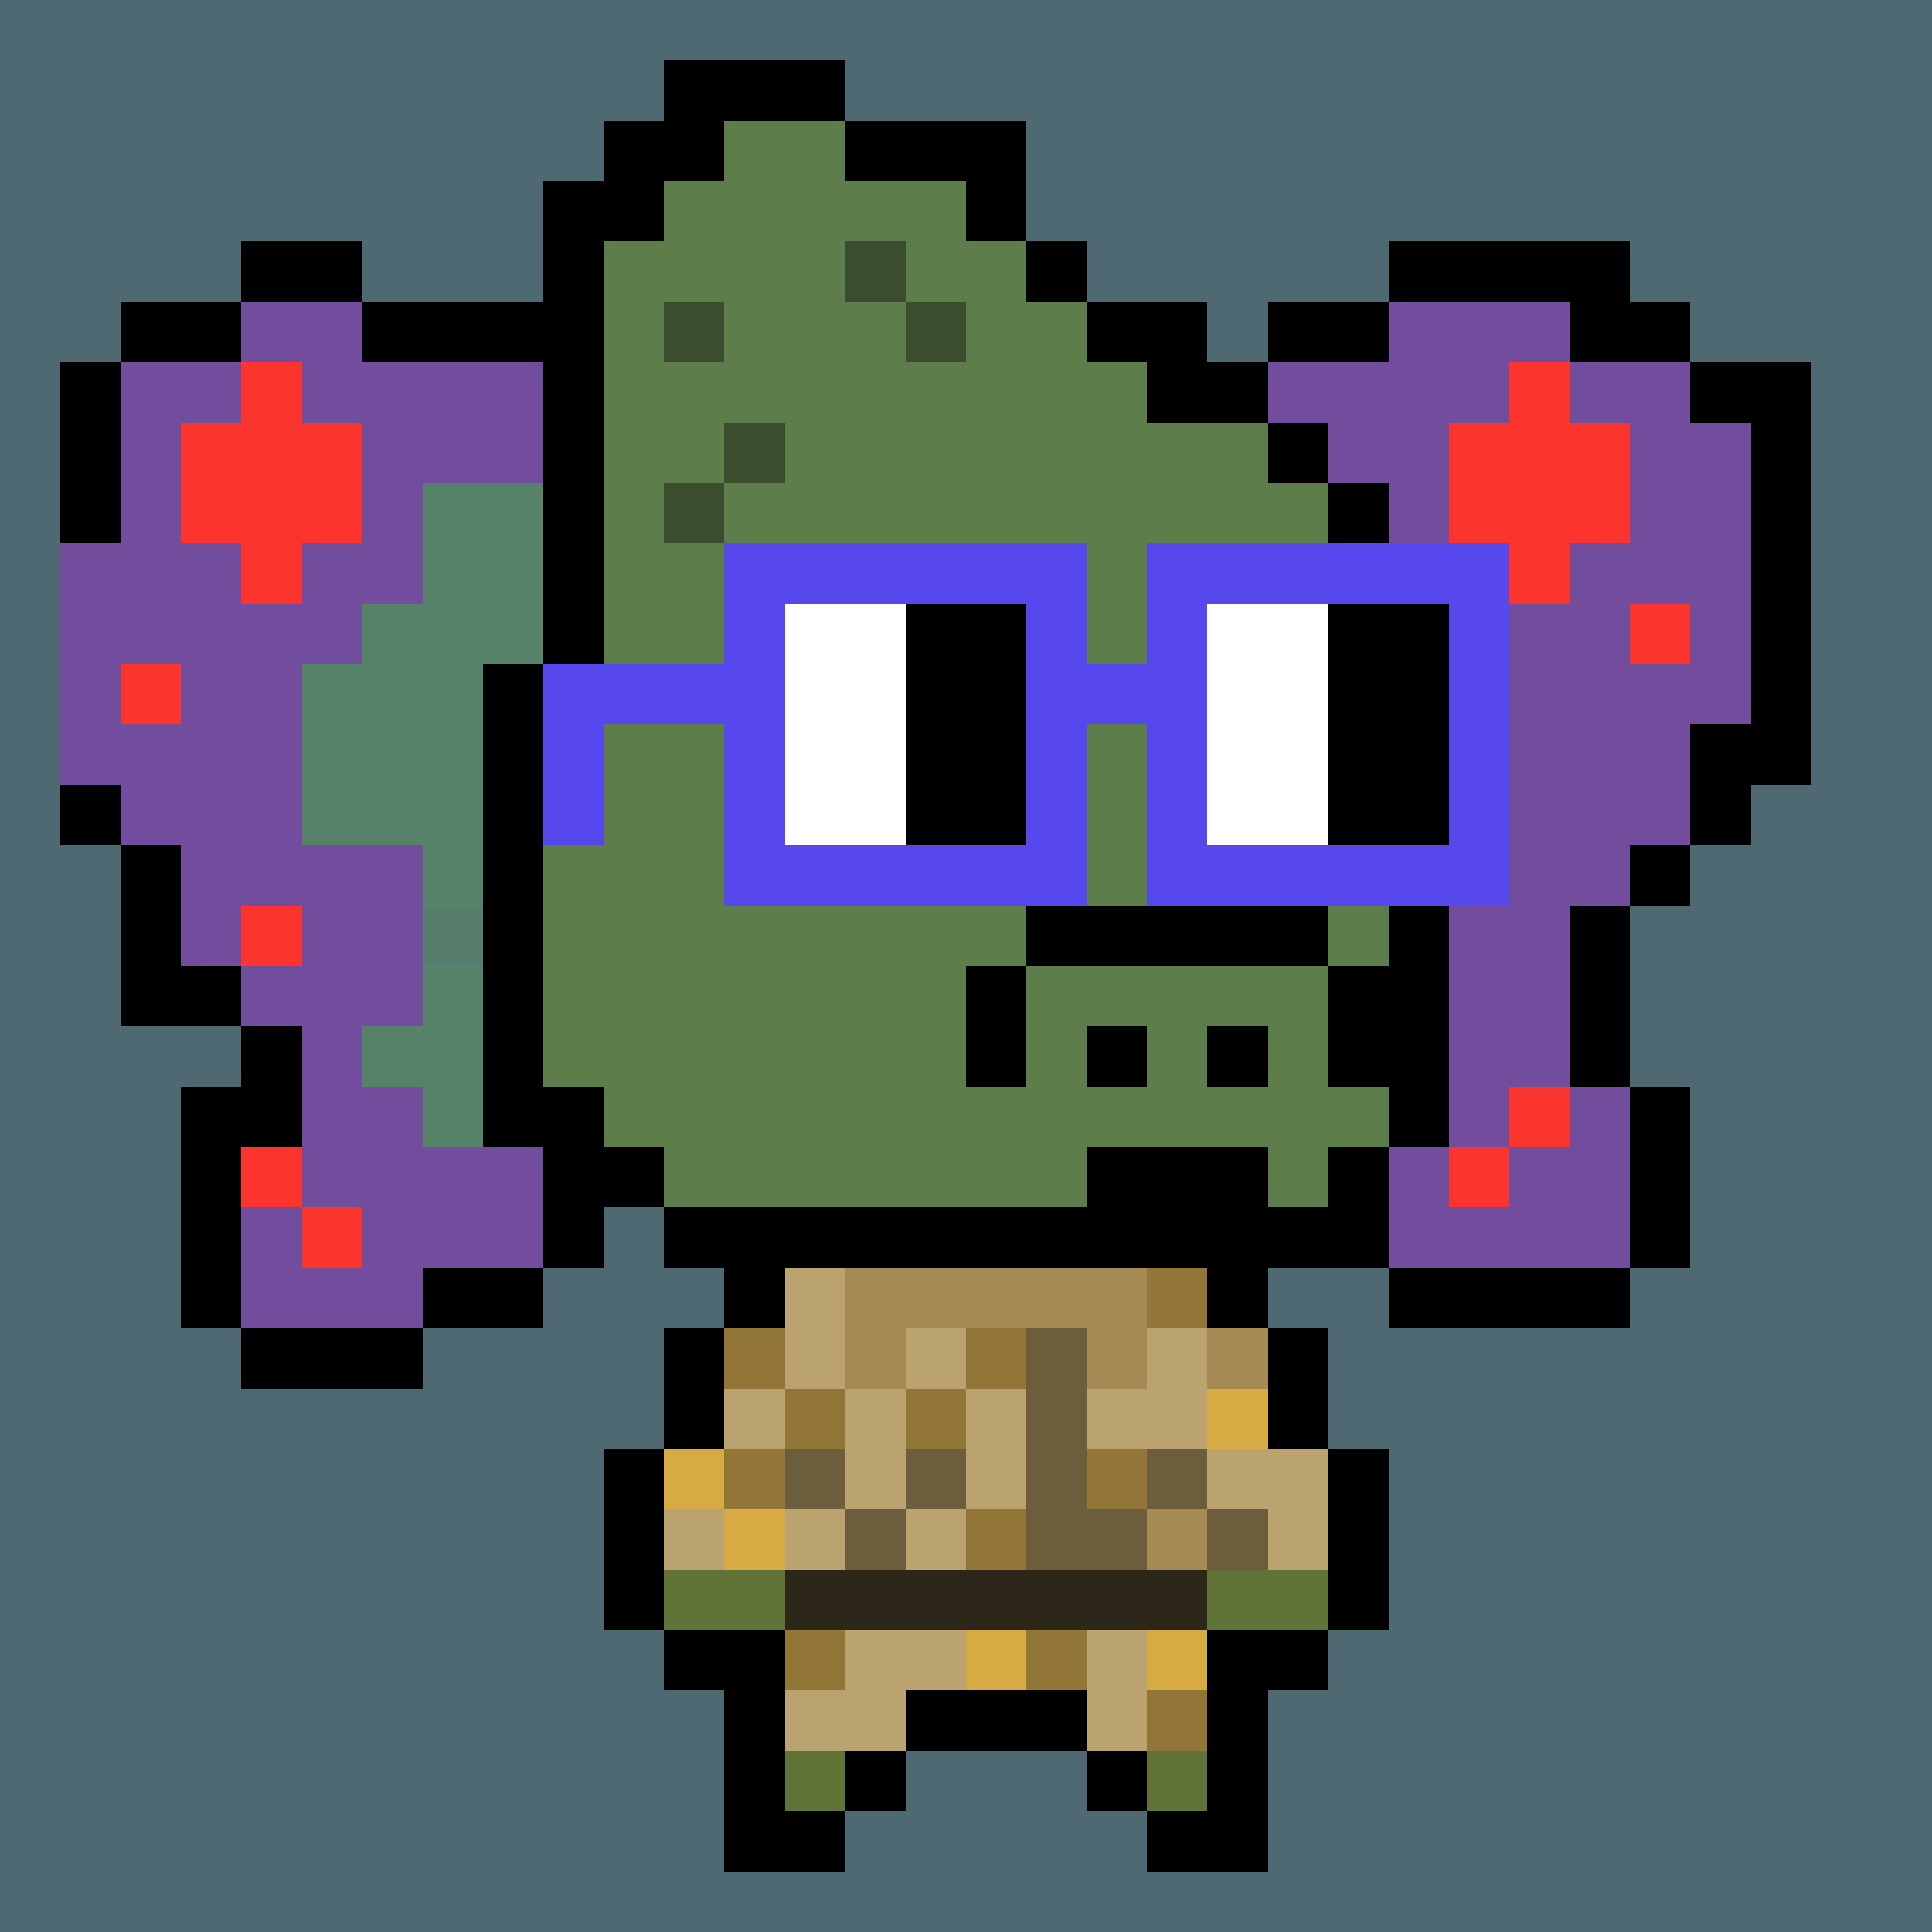 <svg width="320" height="320" viewBox="0 0 320 320" xmlns="http://www.w3.org/2000/svg" shape-rendering="crispEdges"><rect width="100%" height="100%" fill="#4E6972" /><rect width="10" height="10" x="120" y="210" fill="#000000" /><rect width="10" height="10" x="130" y="210" fill="#baa36e" /><rect width="50" height="10" x="140" y="210" fill="#a68a54" /><rect width="10" height="10" x="190" y="210" fill="#917638" /><rect width="10" height="10" x="200" y="210" fill="#000000" /><rect width="10" height="10" x="110" y="220" fill="#000000" /><rect width="10" height="10" x="120" y="220" fill="#917638" /><rect width="10" height="10" x="130" y="220" fill="#baa36e" /><rect width="10" height="10" x="140" y="220" fill="#a68a54" /><rect width="10" height="10" x="150" y="220" fill="#baa36e" /><rect width="10" height="10" x="160" y="220" fill="#917638" /><rect width="10" height="10" x="170" y="220" fill="#6c5e3d" /><rect width="10" height="10" x="180" y="220" fill="#a68a54" /><rect width="10" height="10" x="190" y="220" fill="#baa36e" /><rect width="10" height="10" x="200" y="220" fill="#a68a54" /><rect width="10" height="10" x="210" y="220" fill="#000000" /><rect width="10" height="10" x="110" y="230" fill="#000000" /><rect width="10" height="10" x="120" y="230" fill="#baa36e" /><rect width="10" height="10" x="130" y="230" fill="#917638" /><rect width="10" height="10" x="140" y="230" fill="#baa36e" /><rect width="10" height="10" x="150" y="230" fill="#917638" /><rect width="10" height="10" x="160" y="230" fill="#baa36e" /><rect width="10" height="10" x="170" y="230" fill="#6c5e3d" /><rect width="20" height="10" x="180" y="230" fill="#baa36e" /><rect width="10" height="10" x="200" y="230" fill="#d7ab43" /><rect width="10" height="10" x="210" y="230" fill="#000000" /><rect width="10" height="10" x="100" y="240" fill="#000000" /><rect width="10" height="10" x="110" y="240" fill="#d7ab43" /><rect width="10" height="10" x="120" y="240" fill="#917638" /><rect width="10" height="10" x="130" y="240" fill="#6c5e3d" /><rect width="10" height="10" x="140" y="240" fill="#baa36e" /><rect width="10" height="10" x="150" y="240" fill="#6c5e3d" /><rect width="10" height="10" x="160" y="240" fill="#baa36e" /><rect width="10" height="10" x="170" y="240" fill="#6c5e3d" /><rect width="10" height="10" x="180" y="240" fill="#917638" /><rect width="10" height="10" x="190" y="240" fill="#6c5e3d" /><rect width="20" height="10" x="200" y="240" fill="#baa36e" /><rect width="10" height="10" x="220" y="240" fill="#000000" /><rect width="10" height="10" x="100" y="250" fill="#000000" /><rect width="10" height="10" x="110" y="250" fill="#baa36e" /><rect width="10" height="10" x="120" y="250" fill="#d7ab43" /><rect width="10" height="10" x="130" y="250" fill="#baa36e" /><rect width="10" height="10" x="140" y="250" fill="#6c5e3d" /><rect width="10" height="10" x="150" y="250" fill="#baa36e" /><rect width="10" height="10" x="160" y="250" fill="#917638" /><rect width="20" height="10" x="170" y="250" fill="#6c5e3d" /><rect width="10" height="10" x="190" y="250" fill="#a68a54" /><rect width="10" height="10" x="200" y="250" fill="#6c5e3d" /><rect width="10" height="10" x="210" y="250" fill="#baa36e" /><rect width="10" height="10" x="220" y="250" fill="#000000" /><rect width="10" height="10" x="100" y="260" fill="#000000" /><rect width="20" height="10" x="110" y="260" fill="#607438" /><rect width="70" height="10" x="130" y="260" fill="#2d271a" /><rect width="20" height="10" x="200" y="260" fill="#607438" /><rect width="10" height="10" x="220" y="260" fill="#000000" /><rect width="20" height="10" x="110" y="270" fill="#000000" /><rect width="10" height="10" x="130" y="270" fill="#917638" /><rect width="20" height="10" x="140" y="270" fill="#baa36e" /><rect width="10" height="10" x="160" y="270" fill="#d7ab43" /><rect width="10" height="10" x="170" y="270" fill="#917638" /><rect width="10" height="10" x="180" y="270" fill="#baa36e" /><rect width="10" height="10" x="190" y="270" fill="#d7ab43" /><rect width="20" height="10" x="200" y="270" fill="#000000" /><rect width="10" height="10" x="120" y="280" fill="#000000" /><rect width="20" height="10" x="130" y="280" fill="#baa36e" /><rect width="30" height="10" x="150" y="280" fill="#000000" /><rect width="10" height="10" x="180" y="280" fill="#baa36e" /><rect width="10" height="10" x="190" y="280" fill="#917638" /><rect width="10" height="10" x="200" y="280" fill="#000000" /><rect width="10" height="10" x="120" y="290" fill="#000000" /><rect width="10" height="10" x="130" y="290" fill="#607438" /><rect width="10" height="10" x="140" y="290" fill="#000000" /><rect width="10" height="10" x="180" y="290" fill="#000000" /><rect width="10" height="10" x="190" y="290" fill="#607438" /><rect width="10" height="10" x="200" y="290" fill="#000000" /><rect width="20" height="10" x="120" y="300" fill="#000000" /><rect width="20" height="10" x="190" y="300" fill="#000000" /><rect width="20" height="10" x="40" y="40" fill="#000000" /><rect width="40" height="10" x="230" y="40" fill="#000000" /><rect width="20" height="10" x="20" y="50" fill="#000000" /><rect width="20" height="10" x="40" y="50" fill="#724d9d" /><rect width="30" height="10" x="60" y="50" fill="#000000" /><rect width="20" height="10" x="210" y="50" fill="#000000" /><rect width="30" height="10" x="230" y="50" fill="#724d9d" /><rect width="20" height="10" x="260" y="50" fill="#000000" /><rect width="10" height="10" x="10" y="60" fill="#000000" /><rect width="20" height="10" x="20" y="60" fill="#724d9d" /><rect width="10" height="10" x="40" y="60" fill="#fb342e" /><rect width="40" height="10" x="50" y="60" fill="#724d9d" /><rect width="10" height="10" x="90" y="60" fill="#000000" /><rect width="20" height="10" x="190" y="60" fill="#000000" /><rect width="40" height="10" x="210" y="60" fill="#724d9d" /><rect width="10" height="10" x="250" y="60" fill="#fb342e" /><rect width="20" height="10" x="260" y="60" fill="#724d9d" /><rect width="20" height="10" x="280" y="60" fill="#000000" /><rect width="10" height="10" x="10" y="70" fill="#000000" /><rect width="10" height="10" x="20" y="70" fill="#724d9d" /><rect width="30" height="10" x="30" y="70" fill="#fb342e" /><rect width="40" height="10" x="60" y="70" fill="#724d9d" /><rect width="10" height="10" x="100" y="70" fill="#000000" /><rect width="10" height="10" x="180" y="70" fill="#000000" /><rect width="50" height="10" x="190" y="70" fill="#724d9d" /><rect width="30" height="10" x="240" y="70" fill="#fb342e" /><rect width="20" height="10" x="270" y="70" fill="#724d9d" /><rect width="10" height="10" x="290" y="70" fill="#000000" /><rect width="10" height="10" x="10" y="80" fill="#000000" /><rect width="10" height="10" x="20" y="80" fill="#724d9d" /><rect width="30" height="10" x="30" y="80" fill="#fb342e" /><rect width="10" height="10" x="60" y="80" fill="#724d9d" /><rect width="20" height="10" x="70" y="80" fill="#558268" /><rect width="20" height="10" x="90" y="80" fill="#724d9d" /><rect width="10" height="10" x="110" y="80" fill="#000000" /><rect width="10" height="10" x="180" y="80" fill="#000000" /><rect width="10" height="10" x="190" y="80" fill="#724d9d" /><rect width="30" height="10" x="200" y="80" fill="#558268" /><rect width="10" height="10" x="230" y="80" fill="#724d9d" /><rect width="30" height="10" x="240" y="80" fill="#fb342e" /><rect width="20" height="10" x="270" y="80" fill="#724d9d" /><rect width="10" height="10" x="290" y="80" fill="#000000" /><rect width="30" height="10" x="10" y="90" fill="#724d9d" /><rect width="10" height="10" x="40" y="90" fill="#fb342e" /><rect width="20" height="10" x="50" y="90" fill="#724d9d" /><rect width="40" height="10" x="70" y="90" fill="#558268" /><rect width="10" height="10" x="110" y="90" fill="#724d9d" /><rect width="10" height="10" x="120" y="90" fill="#000000" /><rect width="10" height="10" x="170" y="90" fill="#000000" /><rect width="10" height="10" x="180" y="90" fill="#724d9d" /><rect width="40" height="10" x="190" y="90" fill="#558268" /><rect width="20" height="10" x="230" y="90" fill="#724d9d" /><rect width="10" height="10" x="250" y="90" fill="#fb342e" /><rect width="30" height="10" x="260" y="90" fill="#724d9d" /><rect width="10" height="10" x="290" y="90" fill="#000000" /><rect width="50" height="10" x="10" y="100" fill="#724d9d" /><rect width="50" height="10" x="60" y="100" fill="#558268" /><rect width="20" height="10" x="110" y="100" fill="#724d9d" /><rect width="10" height="10" x="130" y="100" fill="#000000" /><rect width="10" height="10" x="170" y="100" fill="#000000" /><rect width="10" height="10" x="180" y="100" fill="#724d9d" /><rect width="50" height="10" x="190" y="100" fill="#558268" /><rect width="30" height="10" x="240" y="100" fill="#724d9d" /><rect width="10" height="10" x="270" y="100" fill="#fb342e" /><rect width="10" height="10" x="280" y="100" fill="#724d9d" /><rect width="10" height="10" x="290" y="100" fill="#000000" /><rect width="10" height="10" x="10" y="110" fill="#724d9d" /><rect width="10" height="10" x="20" y="110" fill="#fb342e" /><rect width="20" height="10" x="30" y="110" fill="#724d9d" /><rect width="70" height="10" x="50" y="110" fill="#558268" /><rect width="10" height="10" x="120" y="110" fill="#724d9d" /><rect width="10" height="10" x="130" y="110" fill="#000000" /><rect width="10" height="10" x="170" y="110" fill="#000000" /><rect width="10" height="10" x="180" y="110" fill="#724d9d" /><rect width="60" height="10" x="190" y="110" fill="#558268" /><rect width="40" height="10" x="250" y="110" fill="#724d9d" /><rect width="10" height="10" x="290" y="110" fill="#000000" /><rect width="40" height="10" x="10" y="120" fill="#724d9d" /><rect width="70" height="10" x="50" y="120" fill="#558268" /><rect width="10" height="10" x="120" y="120" fill="#724d9d" /><rect width="10" height="10" x="130" y="120" fill="#000000" /><rect width="10" height="10" x="170" y="120" fill="#000000" /><rect width="10" height="10" x="180" y="120" fill="#724d9d" /><rect width="60" height="10" x="190" y="120" fill="#558268" /><rect width="30" height="10" x="250" y="120" fill="#724d9d" /><rect width="20" height="10" x="280" y="120" fill="#000000" /><rect width="10" height="10" x="10" y="130" fill="#000000" /><rect width="30" height="10" x="20" y="130" fill="#724d9d" /><rect width="70" height="10" x="50" y="130" fill="#558268" /><rect width="10" height="10" x="120" y="130" fill="#724d9d" /><rect width="10" height="10" x="130" y="130" fill="#000000" /><rect width="10" height="10" x="170" y="130" fill="#000000" /><rect width="20" height="10" x="180" y="130" fill="#724d9d" /><rect width="40" height="10" x="200" y="130" fill="#558268" /><rect width="40" height="10" x="240" y="130" fill="#724d9d" /><rect width="10" height="10" x="280" y="130" fill="#000000" /><rect width="10" height="10" x="20" y="140" fill="#000000" /><rect width="40" height="10" x="30" y="140" fill="#724d9d" /><rect width="50" height="10" x="70" y="140" fill="#558268" /><rect width="10" height="10" x="120" y="140" fill="#724d9d" /><rect width="10" height="10" x="130" y="140" fill="#000000" /><rect width="10" height="10" x="170" y="140" fill="#000000" /><rect width="20" height="10" x="180" y="140" fill="#724d9d" /><rect width="40" height="10" x="200" y="140" fill="#558268" /><rect width="10" height="10" x="240" y="140" fill="#fb342e" /><rect width="20" height="10" x="250" y="140" fill="#724d9d" /><rect width="10" height="10" x="270" y="140" fill="#000000" /><rect width="10" height="10" x="20" y="150" fill="#000000" /><rect width="10" height="10" x="30" y="150" fill="#724d9d" /><rect width="10" height="10" x="40" y="150" fill="#fb342e" /><rect width="20" height="10" x="50" y="150" fill="#724d9d" /><rect width="10" height="10" x="70" y="150" fill="#577e6c" /><rect width="40" height="10" x="80" y="150" fill="#558268" /><rect width="10" height="10" x="120" y="150" fill="#724d9d" /><rect width="10" height="10" x="130" y="150" fill="#000000" /><rect width="20" height="10" x="170" y="150" fill="#000000" /><rect width="10" height="10" x="190" y="150" fill="#724d9d" /><rect width="40" height="10" x="200" y="150" fill="#558268" /><rect width="20" height="10" x="240" y="150" fill="#724d9d" /><rect width="10" height="10" x="260" y="150" fill="#000000" /><rect width="20" height="10" x="20" y="160" fill="#000000" /><rect width="30" height="10" x="40" y="160" fill="#724d9d" /><rect width="40" height="10" x="70" y="160" fill="#558268" /><rect width="10" height="10" x="110" y="160" fill="#724d9d" /><rect width="10" height="10" x="120" y="160" fill="#000000" /><rect width="20" height="10" x="180" y="160" fill="#000000" /><rect width="20" height="10" x="200" y="160" fill="#724d9d" /><rect width="20" height="10" x="220" y="160" fill="#558268" /><rect width="20" height="10" x="240" y="160" fill="#724d9d" /><rect width="10" height="10" x="260" y="160" fill="#000000" /><rect width="10" height="10" x="40" y="170" fill="#000000" /><rect width="10" height="10" x="50" y="170" fill="#724d9d" /><rect width="40" height="10" x="60" y="170" fill="#558268" /><rect width="10" height="10" x="100" y="170" fill="#724d9d" /><rect width="20" height="10" x="110" y="170" fill="#000000" /><rect width="20" height="10" x="200" y="170" fill="#000000" /><rect width="20" height="10" x="220" y="170" fill="#558268" /><rect width="20" height="10" x="240" y="170" fill="#724d9d" /><rect width="10" height="10" x="260" y="170" fill="#000000" /><rect width="20" height="10" x="30" y="180" fill="#000000" /><rect width="20" height="10" x="50" y="180" fill="#724d9d" /><rect width="20" height="10" x="70" y="180" fill="#558268" /><rect width="20" height="10" x="90" y="180" fill="#724d9d" /><rect width="10" height="10" x="110" y="180" fill="#000000" /><rect width="10" height="10" x="210" y="180" fill="#000000" /><rect width="20" height="10" x="220" y="180" fill="#558268" /><rect width="10" height="10" x="240" y="180" fill="#724d9d" /><rect width="10" height="10" x="250" y="180" fill="#fb342e" /><rect width="10" height="10" x="260" y="180" fill="#724d9d" /><rect width="10" height="10" x="270" y="180" fill="#000000" /><rect width="10" height="10" x="30" y="190" fill="#000000" /><rect width="10" height="10" x="40" y="190" fill="#fb342e" /><rect width="50" height="10" x="50" y="190" fill="#724d9d" /><rect width="10" height="10" x="100" y="190" fill="#000000" /><rect width="10" height="10" x="220" y="190" fill="#000000" /><rect width="10" height="10" x="230" y="190" fill="#724d9d" /><rect width="10" height="10" x="240" y="190" fill="#fb342e" /><rect width="20" height="10" x="250" y="190" fill="#724d9d" /><rect width="10" height="10" x="270" y="190" fill="#000000" /><rect width="10" height="10" x="30" y="200" fill="#000000" /><rect width="10" height="10" x="40" y="200" fill="#724d9d" /><rect width="10" height="10" x="50" y="200" fill="#fb342e" /><rect width="30" height="10" x="60" y="200" fill="#724d9d" /><rect width="10" height="10" x="90" y="200" fill="#000000" /><rect width="10" height="10" x="220" y="200" fill="#000000" /><rect width="40" height="10" x="230" y="200" fill="#724d9d" /><rect width="10" height="10" x="270" y="200" fill="#000000" /><rect width="10" height="10" x="30" y="210" fill="#000000" /><rect width="30" height="10" x="40" y="210" fill="#724d9d" /><rect width="20" height="10" x="70" y="210" fill="#000000" /><rect width="40" height="10" x="230" y="210" fill="#000000" /><rect width="30" height="10" x="40" y="220" fill="#000000" /><rect width="30" height="10" x="110" y="10" fill="#000000" /><rect width="20" height="10" x="100" y="20" fill="#000000" /><rect width="20" height="10" x="120" y="20" fill="#5d7d4a" /><rect width="30" height="10" x="140" y="20" fill="#000000" /><rect width="20" height="10" x="90" y="30" fill="#000000" /><rect width="50" height="10" x="110" y="30" fill="#5d7d4a" /><rect width="10" height="10" x="160" y="30" fill="#000000" /><rect width="10" height="10" x="90" y="40" fill="#000000" /><rect width="40" height="10" x="100" y="40" fill="#5d7d4a" /><rect width="10" height="10" x="140" y="40" fill="#3a4e2f" /><rect width="20" height="10" x="150" y="40" fill="#5d7d4a" /><rect width="10" height="10" x="170" y="40" fill="#000000" /><rect width="10" height="10" x="90" y="50" fill="#000000" /><rect width="10" height="10" x="100" y="50" fill="#5d7d4a" /><rect width="10" height="10" x="110" y="50" fill="#3a4e2f" /><rect width="30" height="10" x="120" y="50" fill="#5d7d4a" /><rect width="10" height="10" x="150" y="50" fill="#3a4e2f" /><rect width="20" height="10" x="160" y="50" fill="#5d7d4a" /><rect width="20" height="10" x="180" y="50" fill="#000000" /><rect width="10" height="10" x="90" y="60" fill="#000000" /><rect width="90" height="10" x="100" y="60" fill="#5d7d4a" /><rect width="20" height="10" x="190" y="60" fill="#000000" /><rect width="10" height="10" x="90" y="70" fill="#000000" /><rect width="20" height="10" x="100" y="70" fill="#5d7d4a" /><rect width="10" height="10" x="120" y="70" fill="#3a4e2f" /><rect width="80" height="10" x="130" y="70" fill="#5d7d4a" /><rect width="10" height="10" x="210" y="70" fill="#000000" /><rect width="10" height="10" x="90" y="80" fill="#000000" /><rect width="10" height="10" x="100" y="80" fill="#5d7d4a" /><rect width="10" height="10" x="110" y="80" fill="#3a4e2f" /><rect width="100" height="10" x="120" y="80" fill="#5d7d4a" /><rect width="10" height="10" x="220" y="80" fill="#000000" /><rect width="10" height="10" x="90" y="90" fill="#000000" /><rect width="90" height="10" x="100" y="90" fill="#5d7d4a" /><rect width="20" height="10" x="190" y="90" fill="#3a4e2f" /><rect width="10" height="10" x="210" y="90" fill="#5d7d4a" /><rect width="10" height="10" x="220" y="90" fill="#000000" /><rect width="10" height="10" x="90" y="100" fill="#000000" /><rect width="130" height="10" x="100" y="100" fill="#5d7d4a" /><rect width="10" height="10" x="230" y="100" fill="#000000" /><rect width="10" height="10" x="80" y="110" fill="#000000" /><rect width="140" height="10" x="90" y="110" fill="#5d7d4a" /><rect width="10" height="10" x="230" y="110" fill="#000000" /><rect width="10" height="10" x="80" y="120" fill="#000000" /><rect width="140" height="10" x="90" y="120" fill="#5d7d4a" /><rect width="10" height="10" x="230" y="120" fill="#000000" /><rect width="10" height="10" x="80" y="130" fill="#000000" /><rect width="140" height="10" x="90" y="130" fill="#5d7d4a" /><rect width="10" height="10" x="230" y="130" fill="#000000" /><rect width="10" height="10" x="80" y="140" fill="#000000" /><rect width="140" height="10" x="90" y="140" fill="#5d7d4a" /><rect width="10" height="10" x="230" y="140" fill="#000000" /><rect width="10" height="10" x="80" y="150" fill="#000000" /><rect width="140" height="10" x="90" y="150" fill="#5d7d4a" /><rect width="10" height="10" x="230" y="150" fill="#000000" /><rect width="10" height="10" x="80" y="160" fill="#000000" /><rect width="140" height="10" x="90" y="160" fill="#5d7d4a" /><rect width="10" height="10" x="230" y="160" fill="#000000" /><rect width="10" height="10" x="80" y="170" fill="#000000" /><rect width="140" height="10" x="90" y="170" fill="#5d7d4a" /><rect width="10" height="10" x="230" y="170" fill="#000000" /><rect width="20" height="10" x="80" y="180" fill="#000000" /><rect width="130" height="10" x="100" y="180" fill="#5d7d4a" /><rect width="10" height="10" x="230" y="180" fill="#000000" /><rect width="20" height="10" x="90" y="190" fill="#000000" /><rect width="110" height="10" x="110" y="190" fill="#5d7d4a" /><rect width="10" height="10" x="220" y="190" fill="#000000" /><rect width="110" height="10" x="110" y="200" fill="#000000" /><rect width="60" height="10" x="120" y="90" fill="#5648ed" /><rect width="60" height="10" x="190" y="90" fill="#5648ed" /><rect width="10" height="10" x="120" y="100" fill="#5648ed" /><rect width="20" height="10" x="130" y="100" fill="#ffffff" /><rect width="20" height="10" x="150" y="100" fill="#000000" /><rect width="10" height="10" x="170" y="100" fill="#5648ed" /><rect width="10" height="10" x="190" y="100" fill="#5648ed" /><rect width="20" height="10" x="200" y="100" fill="#ffffff" /><rect width="20" height="10" x="220" y="100" fill="#000000" /><rect width="10" height="10" x="240" y="100" fill="#5648ed" /><rect width="40" height="10" x="90" y="110" fill="#5648ed" /><rect width="20" height="10" x="130" y="110" fill="#ffffff" /><rect width="20" height="10" x="150" y="110" fill="#000000" /><rect width="30" height="10" x="170" y="110" fill="#5648ed" /><rect width="20" height="10" x="200" y="110" fill="#ffffff" /><rect width="20" height="10" x="220" y="110" fill="#000000" /><rect width="10" height="10" x="240" y="110" fill="#5648ed" /><rect width="10" height="10" x="90" y="120" fill="#5648ed" /><rect width="10" height="10" x="120" y="120" fill="#5648ed" /><rect width="20" height="10" x="130" y="120" fill="#ffffff" /><rect width="20" height="10" x="150" y="120" fill="#000000" /><rect width="10" height="10" x="170" y="120" fill="#5648ed" /><rect width="10" height="10" x="190" y="120" fill="#5648ed" /><rect width="20" height="10" x="200" y="120" fill="#ffffff" /><rect width="20" height="10" x="220" y="120" fill="#000000" /><rect width="10" height="10" x="240" y="120" fill="#5648ed" /><rect width="10" height="10" x="90" y="130" fill="#5648ed" /><rect width="10" height="10" x="120" y="130" fill="#5648ed" /><rect width="20" height="10" x="130" y="130" fill="#ffffff" /><rect width="20" height="10" x="150" y="130" fill="#000000" /><rect width="10" height="10" x="170" y="130" fill="#5648ed" /><rect width="10" height="10" x="190" y="130" fill="#5648ed" /><rect width="20" height="10" x="200" y="130" fill="#ffffff" /><rect width="20" height="10" x="220" y="130" fill="#000000" /><rect width="10" height="10" x="240" y="130" fill="#5648ed" /><rect width="60" height="10" x="120" y="140" fill="#5648ed" /><rect width="60" height="10" x="190" y="140" fill="#5648ed" /><rect width="50" height="10" x="170" y="150" fill="#000000" /><rect width="10" height="10" x="160" y="160" fill="#000000" /><rect width="10" height="10" x="220" y="160" fill="#000000" /><rect width="10" height="10" x="160" y="170" fill="#000000" /><rect width="10" height="10" x="180" y="170" fill="#000000" /><rect width="10" height="10" x="200" y="170" fill="#000000" /><rect width="10" height="10" x="220" y="170" fill="#000000" /><rect width="30" height="10" x="180" y="190" fill="#000000" /></svg>